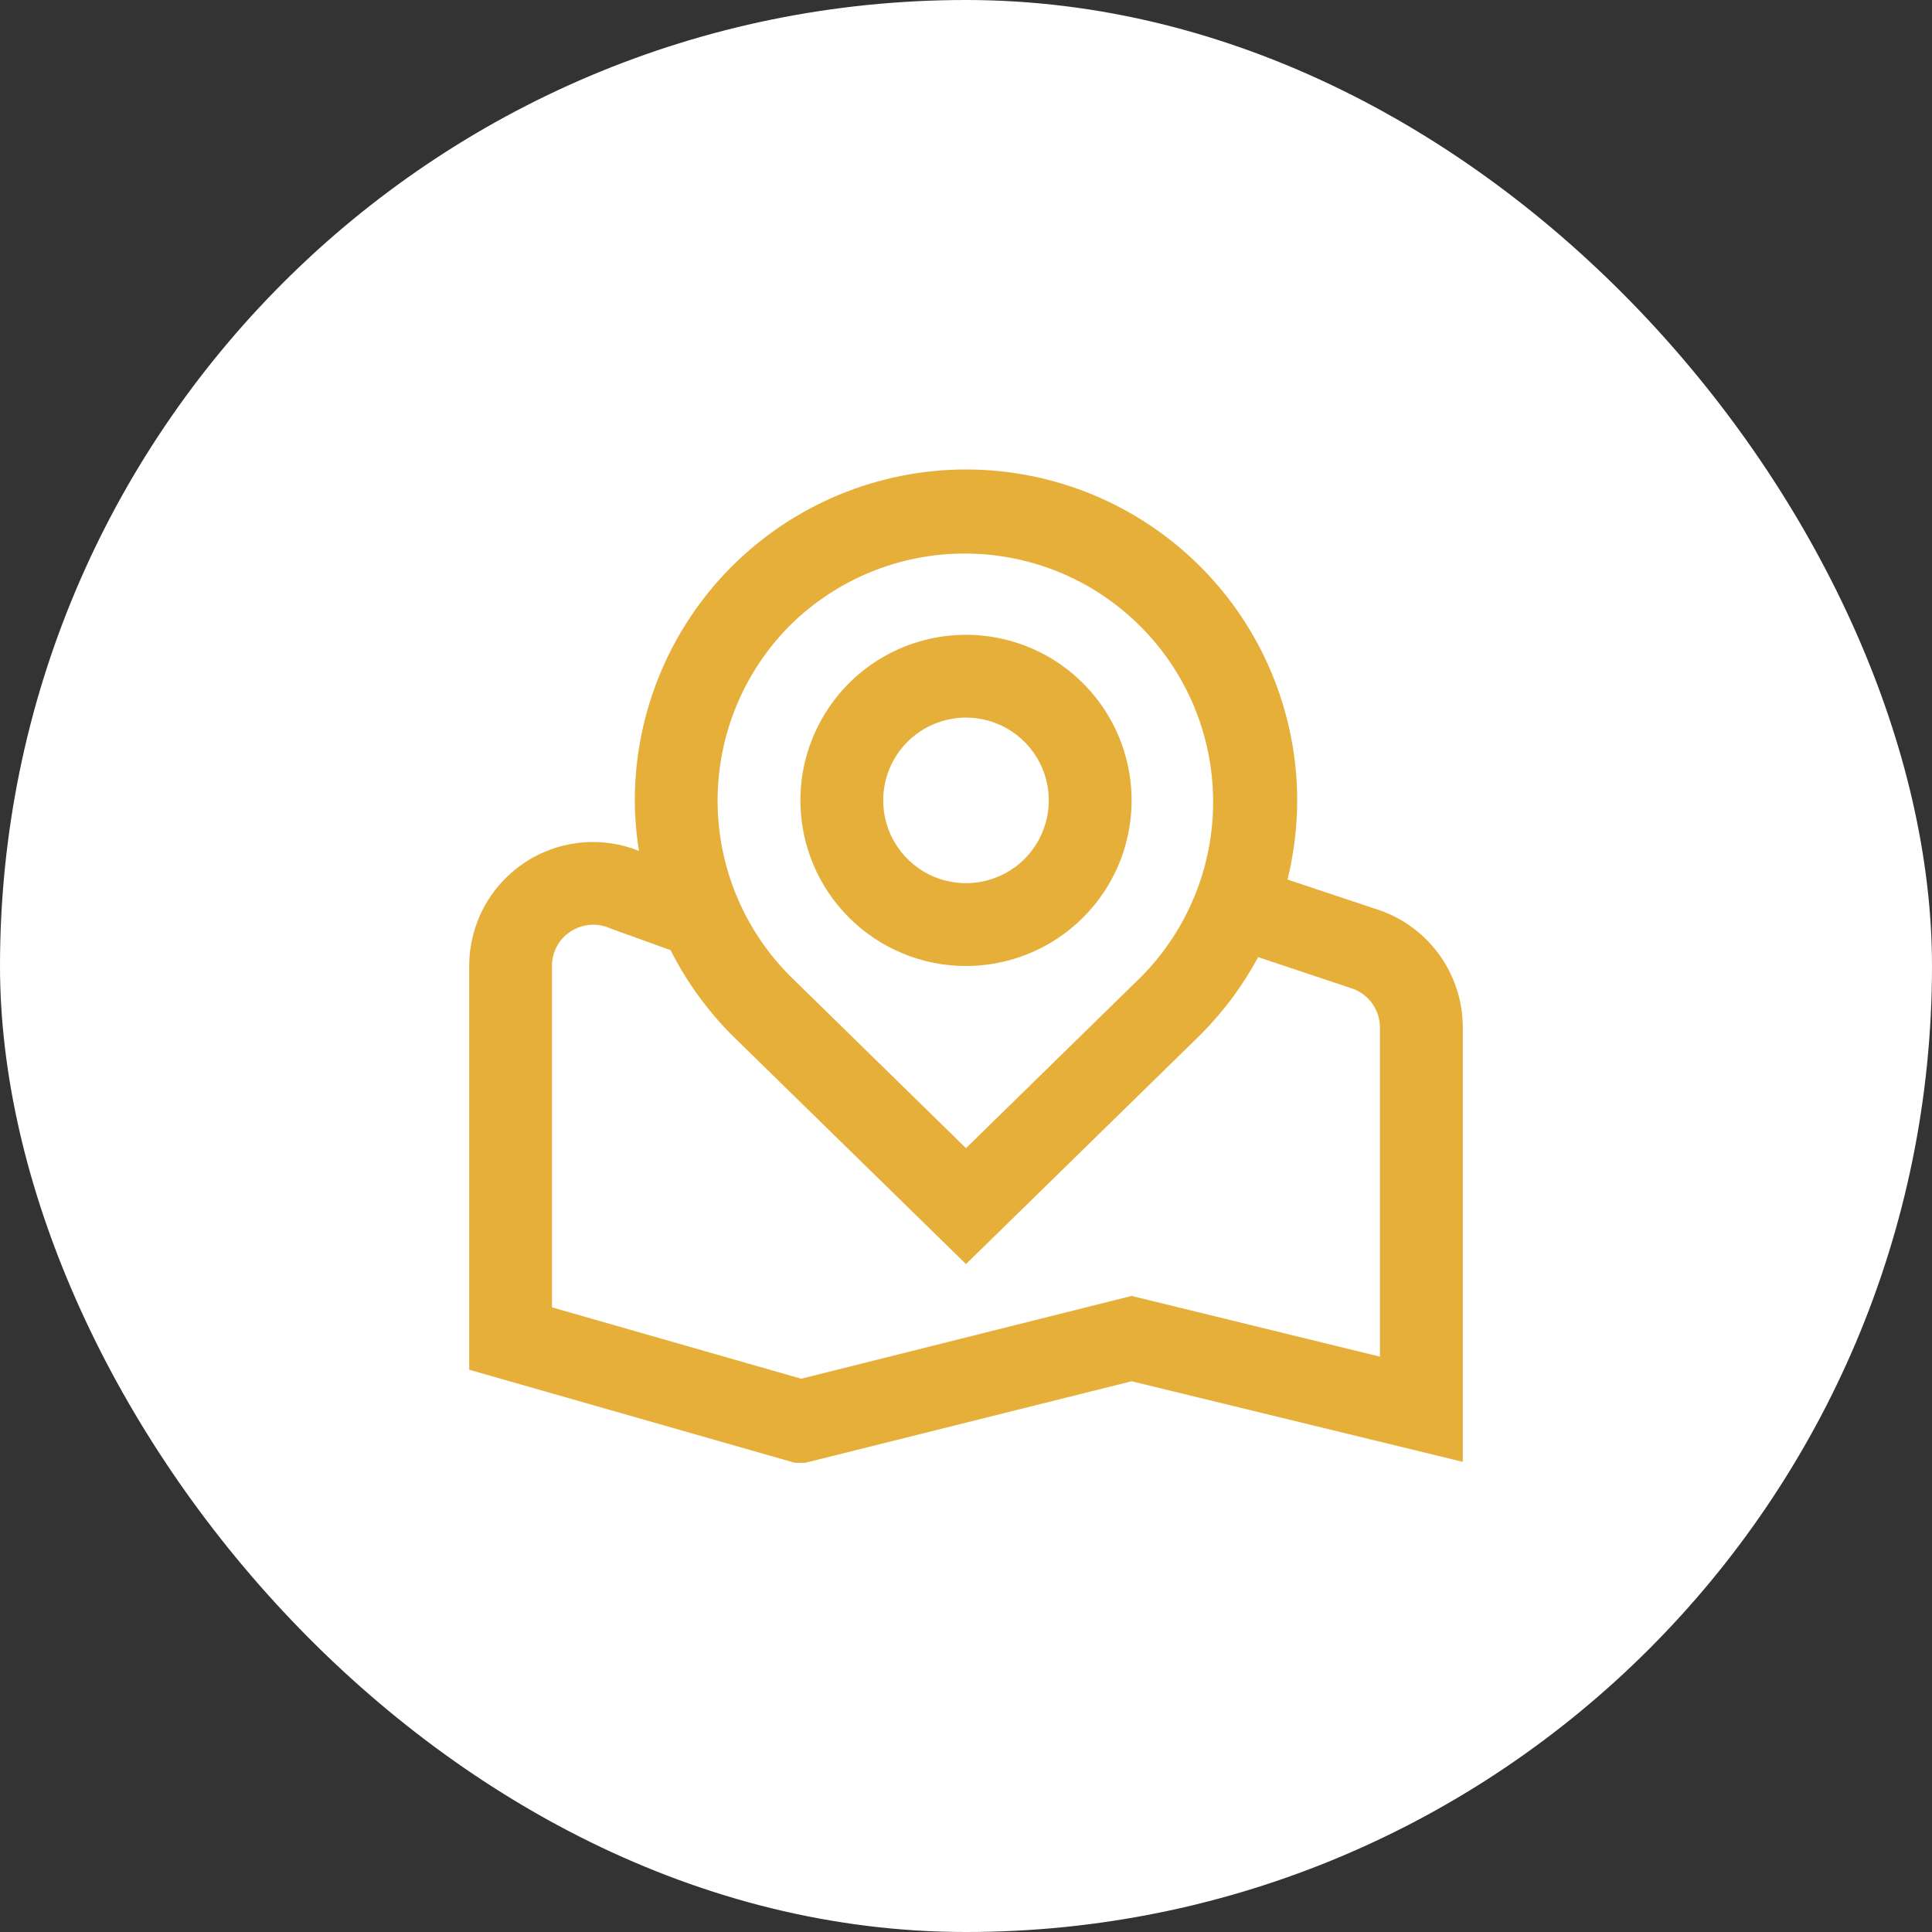 <svg width="35" height="35" viewBox="0 0 35 35" fill="none" xmlns="http://www.w3.org/2000/svg">
<rect x="0" y="0" width="35" height="35" fill="#333333" stroke="none"/>
<rect width="35" height="35" rx="17.5" fill="white"/>
<g clip-path="url(#clip0_57_765)">
<path d="M17.5 17.5C18.093 17.5 18.673 17.324 19.167 16.994C19.66 16.665 20.045 16.196 20.272 15.648C20.499 15.1 20.558 14.497 20.442 13.915C20.327 13.333 20.041 12.798 19.621 12.379C19.202 11.959 18.667 11.673 18.085 11.558C17.503 11.442 16.9 11.501 16.352 11.728C15.804 11.955 15.335 12.34 15.006 12.833C14.676 13.327 14.5 13.907 14.5 14.5C14.5 15.296 14.816 16.059 15.379 16.621C15.941 17.184 16.704 17.5 17.5 17.5ZM17.5 13C17.797 13 18.087 13.088 18.333 13.253C18.58 13.418 18.772 13.652 18.886 13.926C18.999 14.2 19.029 14.502 18.971 14.793C18.913 15.084 18.77 15.351 18.561 15.561C18.351 15.77 18.084 15.913 17.793 15.971C17.502 16.029 17.2 15.999 16.926 15.886C16.652 15.772 16.418 15.58 16.253 15.333C16.088 15.087 16 14.797 16 14.5C16 14.102 16.158 13.721 16.439 13.439C16.721 13.158 17.102 13 17.5 13ZM20.5 25.023L26.5 26.483V18.612C26.5 18.129 26.344 17.659 26.056 17.271C25.768 16.883 25.363 16.599 24.9 16.459L23.325 15.934C23.44 15.466 23.499 14.986 23.5 14.505C23.5 12.913 22.868 11.387 21.743 10.262C20.617 9.137 19.091 8.505 17.5 8.505C15.909 8.505 14.383 9.137 13.257 10.262C12.132 11.387 11.5 12.913 11.5 14.505C11.502 14.809 11.527 15.113 11.575 15.414C11.234 15.278 10.866 15.227 10.501 15.267C10.137 15.307 9.787 15.435 9.484 15.641C9.181 15.847 8.932 16.124 8.761 16.448C8.589 16.772 8.5 17.133 8.5 17.5V24.814L14.487 26.525L20.5 25.023ZM14.318 11.323C15.163 10.49 16.304 10.024 17.491 10.028C18.678 10.031 19.816 10.504 20.656 11.343C21.496 12.181 21.971 13.318 21.977 14.505C21.983 15.692 21.519 16.834 20.688 17.681L17.5 20.8L14.318 17.687C13.474 16.843 13 15.698 13 14.505C13 13.312 13.474 12.167 14.318 11.323ZM10 17.5C9.999 17.376 10.029 17.254 10.088 17.145C10.146 17.036 10.231 16.944 10.335 16.876C10.443 16.805 10.568 16.763 10.697 16.754C10.826 16.745 10.955 16.77 11.072 16.825L12.148 17.213C12.436 17.783 12.812 18.304 13.263 18.756L17.5 22.9L21.743 18.75C22.16 18.334 22.514 17.858 22.793 17.339L24.456 17.895C24.612 17.939 24.75 18.034 24.848 18.164C24.946 18.294 24.999 18.452 24.999 18.615V24.577L20.5 23.477L14.515 24.977L10 23.684V17.5Z" fill="#E6AF3A"/>
</g>
<defs>
<clipPath id="clip0_57_765">
<rect width="18" height="18" fill="white" transform="translate(8.5 8.5)"/>
</clipPath>
</defs>
</svg>
